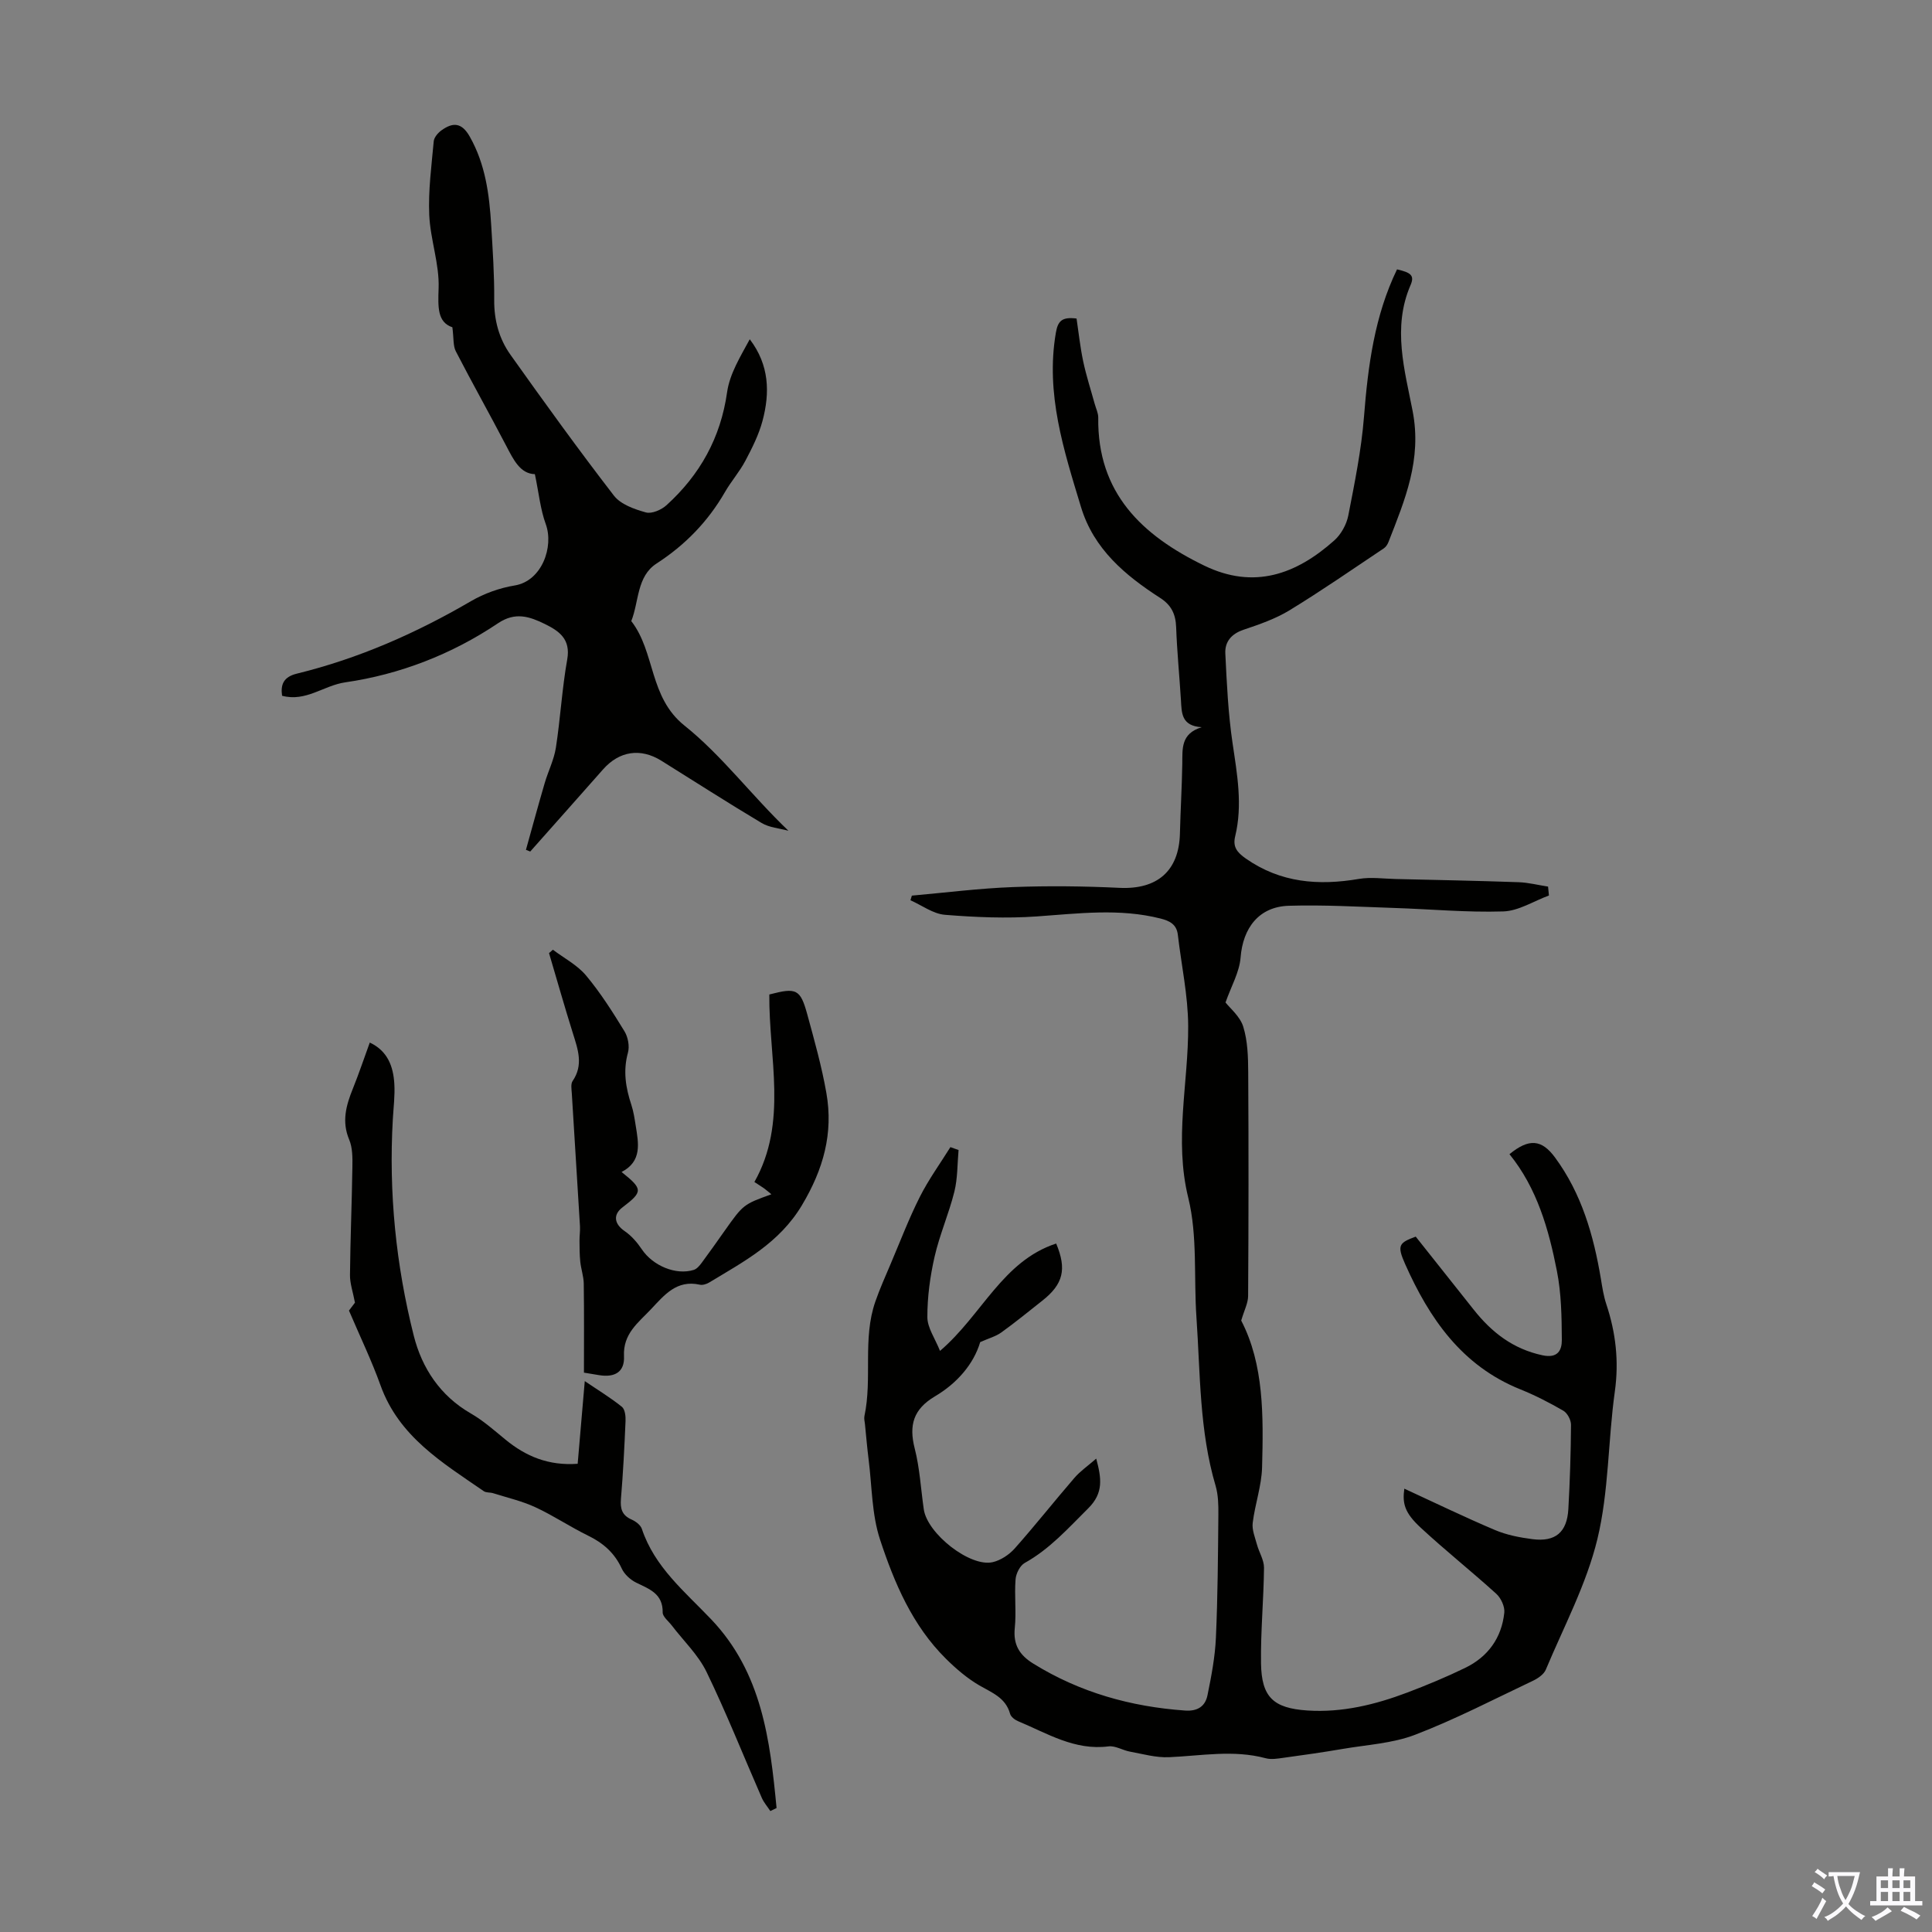 <svg enable-background="new 0 0 400 400" viewBox="0 0 400 400" xmlns="http://www.w3.org/2000/svg"><rect x="0" y="0" width="400" height="400" fill="#808080" stroke="none"/><g fill="#010100"><path d="m290.75 308.21c6.23 2.87 12.43 5.88 18.78 8.57 2.43 1.03 5.14 1.55 7.77 1.89 4.74.6 7.14-1.43 7.41-6.24.33-5.81.51-11.63.55-17.44.01-.99-.75-2.43-1.58-2.91-2.88-1.67-5.87-3.21-8.96-4.45-12.09-4.88-18.81-14.68-23.82-25.96-1.72-3.87-1.23-4.37 2.21-5.64 3.97 4.99 8 10.06 12.02 15.14 3.71 4.68 8.11 8.11 14.19 9.42 3.22.7 4.05-1.05 4.04-3.17-.03-4.77-.1-9.63-1.02-14.28-1.7-8.66-4.12-17.15-9.82-24.18 4.03-3.3 6.65-3.08 9.42.67 5.52 7.49 8 16.14 9.51 25.16.29 1.76.56 3.55 1.12 5.23 1.97 5.92 2.64 11.83 1.76 18.11-1.42 10.16-1.22 20.64-3.61 30.53-2.26 9.33-6.93 18.08-10.68 27.03-.41.97-1.62 1.8-2.65 2.29-8.08 3.83-16.04 7.97-24.37 11.17-4.7 1.81-10.01 2.08-15.06 2.95-4.08.7-8.17 1.28-12.27 1.84-1.21.17-2.52.39-3.66.08-6.67-1.79-13.32-.5-20-.21-2.67.12-5.39-.66-8.07-1.15-1.51-.27-3.04-1.27-4.46-1.09-7.03.9-12.72-2.72-18.75-5.23-.65-.27-1.45-.9-1.62-1.51-.92-3.35-3.74-4.36-6.36-5.88-2.52-1.47-4.82-3.44-6.91-5.51-6.95-6.87-10.7-15.7-13.66-24.7-1.72-5.21-1.66-11.01-2.36-16.55-.31-2.44-.51-4.89-.76-7.34-.06-.56-.22-1.14-.11-1.67 1.67-7.81-.42-15.98 2.25-23.67.93-2.69 2.11-5.3 3.22-7.93 1.96-4.61 3.75-9.32 6-13.78 1.81-3.59 4.2-6.88 6.33-10.3.56.2 1.12.4 1.69.6-.26 2.88-.18 5.85-.87 8.63-1.13 4.54-3.05 8.89-4.09 13.44-.93 4.08-1.51 8.34-1.5 12.52 0 2.21 1.59 4.41 2.62 7 8.7-7.44 12.93-18.59 24.05-22.23 2.23 5.34 1.46 8.41-2.87 11.83-2.81 2.22-5.58 4.49-8.49 6.58-1.13.82-2.58 1.2-4.37 2-1.36 4.56-4.79 8.52-9.37 11.23-4.47 2.65-5.42 5.96-4.19 10.79 1.05 4.09 1.27 8.39 1.88 12.6.73 5.04 9.57 12.01 14.26 10.94 1.66-.38 3.41-1.54 4.56-2.83 4.23-4.76 8.18-9.77 12.35-14.6 1.21-1.41 2.79-2.49 4.53-4.01 1.08 4.04 1.57 7.1-1.66 10.3-4.13 4.1-7.96 8.42-13.14 11.3-.99.55-1.81 2.2-1.9 3.41-.26 3.34.18 6.74-.16 10.06-.36 3.5 1.01 5.64 3.86 7.39 9.64 5.96 20.15 8.9 31.38 9.7 2.64.19 4.2-.9 4.66-3.18.8-3.92 1.56-7.9 1.74-11.88.38-8.48.43-16.98.51-25.48.02-2-.02-4.09-.57-5.98-3.38-11.41-3.16-23.21-3.97-34.9-.57-8.26.25-16.83-1.69-24.73-2.97-12.08.04-23.75-.02-35.59-.03-6.29-1.41-12.58-2.14-18.87-.25-2.16-1.68-2.88-3.56-3.36-8.54-2.17-17.08-1.04-25.68-.44-6.3.44-12.69.17-18.99-.34-2.44-.2-4.76-1.96-7.13-3.01.1-.32.19-.64.29-.96 6.98-.62 13.95-1.51 20.94-1.77 7.34-.28 14.72-.19 22.06.16 7.8.37 12.31-3.49 12.5-11.24.12-4.81.41-9.62.49-14.43.05-3.08-.36-6.25 4.02-7.59-4.25-.26-4.14-2.99-4.3-5.62-.31-5.03-.81-10.04-.99-15.07-.1-2.69-.97-4.57-3.3-6.07-7.25-4.67-13.76-10.12-16.39-18.79-3.56-11.75-7.38-23.46-5.22-36.09.42-2.47 1.26-3.35 4.29-2.97.42 2.81.74 5.86 1.37 8.85.63 2.98 1.58 5.89 2.39 8.83.26.94.74 1.9.73 2.84-.21 15.62 9.08 24.39 21.94 30.63 10.3 5 19.05 1.82 26.94-5.22 1.4-1.25 2.53-3.3 2.89-5.15 1.32-6.78 2.71-13.59 3.25-20.45.83-10.55 2.18-20.88 6.84-30.51 2.88.66 3.67 1.26 2.79 3.28-3.8 8.78-1.19 17.63.44 26.05 1.95 10.07-1.6 18.4-4.99 27.09-.19.5-.53 1.04-.96 1.33-6.48 4.33-12.88 8.77-19.53 12.83-2.92 1.78-6.28 2.94-9.55 4.04-2.51.85-3.86 2.5-3.75 4.88.3 6.21.59 12.46 1.5 18.6.95 6.44 2.11 12.8.54 19.28-.53 2.18.38 3.33 2.2 4.6 7.21 5.04 15.06 5.64 23.42 4.22 2.47-.42 5.08-.04 7.62.02 8.48.2 16.96.36 25.43.66 2.05.07 4.08.6 6.11.91.06.61.12 1.23.18 1.84-3.15 1.16-6.27 3.2-9.45 3.3-7.54.24-15.12-.48-22.68-.72-7.24-.24-14.5-.67-21.73-.45-6.18.19-9.5 4.58-9.98 10.72-.24 3.02-1.93 5.92-3.12 9.3.9 1.17 3 2.86 3.67 5.01.92 2.96 1.01 6.26 1.03 9.42.09 15.44.08 30.89-.02 46.34-.01 1.48-.81 2.96-1.43 5.09 4.72 9.09 4.6 19.76 4.32 30.37-.1 3.85-1.47 7.65-1.94 11.51-.18 1.43.47 2.99.87 4.46.44 1.63 1.48 3.23 1.47 4.84-.07 6.59-.71 13.18-.62 19.76.1 7.03 2.55 9.32 9.61 9.79 7.16.47 14-1.2 20.63-3.7 4.07-1.54 8.11-3.22 12.02-5.12 4.73-2.29 7.56-6.21 8.11-11.44.13-1.25-.69-3.02-1.66-3.9-5.13-4.66-10.57-8.98-15.65-13.69-3.33-3.08-3.82-4.99-3.39-8.08z"/><path d="m110.74 98.17c-3.04-.08-4.43-2.99-5.96-5.92-3.41-6.54-7.03-12.97-10.41-19.52-.58-1.13-.41-2.65-.71-4.97-3.1-1.05-2.99-4.11-2.85-8.09.18-5.02-1.72-10.09-1.94-15.17-.22-5.06.47-10.17.93-15.24.07-.82.88-1.76 1.61-2.28 2.34-1.68 4.17-1.66 5.84 1.29 3.26 5.75 4.06 12 4.45 18.38.31 5.14.66 10.28.62 15.42-.04 4.21 1 8.05 3.36 11.37 6.99 9.83 14.06 19.63 21.43 29.18 1.4 1.81 4.23 2.81 6.61 3.47 1.22.34 3.22-.53 4.28-1.5 6.92-6.29 11.2-13.94 12.54-23.4.54-3.81 2.76-7.38 4.69-10.95 4.07 5.34 4.19 11.08 2.64 16.9-.77 2.87-2.15 5.62-3.55 8.26-1.19 2.26-2.93 4.23-4.21 6.45-3.53 6.12-8.23 10.97-14.19 14.83-4.11 2.67-3.61 7.87-5.22 11.91 5.01 6.46 3.63 15.73 11.02 21.64 7.78 6.22 13.9 14.5 21.52 21.77-1.86-.51-3.94-.65-5.54-1.6-7.01-4.18-13.87-8.6-20.79-12.91-4.31-2.68-8.7-1.99-12.05 1.8-5.01 5.68-10.05 11.34-15.08 17.01-.3-.12-.59-.23-.89-.35 1.29-4.61 2.54-9.24 3.89-13.84.72-2.45 1.92-4.81 2.31-7.31.94-6.07 1.27-12.24 2.35-18.28.75-4.22-1.7-5.89-4.66-7.34-3.13-1.53-6.09-2.55-9.66-.15-9.58 6.44-20.36 10.61-31.63 12.24-4.49.65-8.15 4.1-13.09 2.78-.32-2.25.23-3.89 3.06-4.58 12.78-3.13 24.68-8.37 36.04-15 2.75-1.6 5.96-2.75 9.09-3.26 5.6-.93 8.12-8.02 6.4-12.71-1.11-3.04-1.42-6.38-2.25-10.33z"/><path d="m159.49 374.96c-.6-.92-1.35-1.77-1.78-2.76-3.8-8.69-7.3-17.52-11.43-26.05-1.72-3.54-4.77-6.43-7.2-9.62-.68-.89-1.89-1.81-1.88-2.7.06-3.9-2.78-4.83-5.5-6.17-1.19-.59-2.42-1.71-2.97-2.9-1.48-3.23-3.83-5.29-6.97-6.82-3.71-1.81-7.17-4.15-10.91-5.88-2.78-1.29-5.82-1.98-8.76-2.91-.63-.2-1.43-.07-1.93-.42-8.55-5.89-17.56-11.28-21.37-21.89-1.84-5.13-4.22-10.06-6.54-15.5.31-.41.97-1.27 1.24-1.64-.41-2.19-1.04-3.94-1.03-5.69.07-7.48.39-14.96.5-22.44.03-1.88.04-3.94-.66-5.61-1.59-3.76-.64-7.11.76-10.58 1.25-3.1 2.31-6.27 3.5-9.53 3.72 1.75 4.86 4.96 5.08 8.52.15 2.44-.17 4.91-.31 7.36-.87 15.17.64 30.16 4.34 44.83 1.68 6.65 5.44 12.41 11.79 16.07 2.59 1.49 4.88 3.53 7.21 5.44 4.22 3.46 8.91 5.43 14.93 4.99.47-5.46.94-10.95 1.47-17.12 2.87 1.95 5.4 3.48 7.68 5.32.65.52.81 1.97.76 2.98-.23 5.36-.5 10.73-.95 16.08-.17 2.02.2 3.4 2.19 4.28.85.37 1.87 1.13 2.14 1.94 2.63 7.9 8.89 12.99 14.33 18.7 10.54 11.06 12.21 25.01 13.56 39.09-.42.22-.85.42-1.29.63z"/><path d="m128.69 242.65c4.45 3.55 4.45 4.07.19 7.32-2.02 1.53-1.69 3.45.44 4.91 1.41.96 2.62 2.37 3.58 3.8 2.26 3.36 7.02 5.4 10.73 4.24.65-.2 1.23-.9 1.67-1.5 1.6-2.15 3.14-4.35 4.69-6.54 3.91-5.52 3.91-5.52 9.72-7.62-.58-.47-1.03-.86-1.5-1.21-.45-.33-.93-.61-2.02-1.33 6.97-12.34 2.97-25.74 3.09-38.82 5.61-1.48 6.42-1.13 7.86 4.12 1.47 5.38 2.99 10.78 3.95 16.26 1.47 8.35-.61 15.8-5.06 23.25-4.69 7.85-12.03 11.66-19.24 16.02-.54.32-1.33.56-1.91.43-4.79-1.06-7.34 2.15-10.1 5.08-2.64 2.8-5.81 5.06-5.59 9.73.16 3.26-1.9 4.45-5.15 3.92-1.09-.18-2.19-.37-3.14-.52 0-6.17.05-12.29-.04-18.41-.02-1.52-.56-3.02-.72-4.55-.15-1.44-.15-2.89-.16-4.34-.01-1 .15-2 .1-2.99-.55-9.16-1.14-18.31-1.69-27.47-.05-.88-.26-1.99.16-2.61 2.29-3.34 1.1-6.56.06-9.89-1.73-5.51-3.3-11.06-4.94-16.6.27-.23.53-.47.8-.7 2.32 1.75 5.04 3.16 6.86 5.33 2.99 3.57 5.51 7.56 7.95 11.54.74 1.2 1.1 3.11.73 4.44-1.04 3.77-.47 7.26.71 10.82.45 1.37.66 2.82.89 4.25.59 3.68 1.37 7.42-2.92 9.64z"/></g><path d="m377.9 391.2c-.2.3-.4.5-.6.8-.7-.6-1.4-1-2.2-1.5.2-.3.4-.5.5-.8.6.4 1.4.8 2.3 1.5zm-1.8 6.1c-.2-.2-.5-.4-.9-.6.4-.6.8-1.2 1.2-1.9s.7-1.3.9-1.9c.3.3.5.5.8.7-.7 1.3-1.4 2.6-2 3.7zm2.2-9c-.3.3-.5.5-.6.8-.6-.6-1.3-1.1-2-1.5.3-.3.5-.5.6-.7.6.5 1.3.9 2 1.4zm.3.2v-.9h2 4.5c-.3 1.3-.6 2.5-1 3.6s-.9 2.1-1.4 3c.4.5 1 1 1.6 1.4s1.2.8 1.9 1.1c-.3.2-.5.4-.8.8-.4-.3-1-.7-1.6-1.2s-1.2-1.1-1.6-1.6c-.5.6-1.1 1.1-1.7 1.6s-1.4.9-2.1 1.4c-.1-.3-.3-.5-.7-.8.6-.2 1.2-.5 1.9-1s1.4-1.1 2-1.8c-.5-.8-.9-1.6-1.2-2.5s-.6-2-.8-3.2c-.4.1-.7.1-1 .1zm2.5 2.7c.3 1 .7 1.7 1 2.2.3-.5.6-1.1 1-2s.6-1.9.9-3h-3.2-.4c.1.9.3 1.8.7 2.8z" fill="#fbfafc"/><path d="m396.5 388.5v1.5 3.6h1.5v.9c-.4 0-1 0-1.7 0h-7.9c-.5 0-.9 0-1.2 0v-.9h1.3v-3.5c0-.7 0-1.2 0-1.6h2.4c0-.8 0-1.4 0-1.7h1c0 .3-.1.8-.1 1.7h1.5c0-.8 0-1.4 0-1.7h1c0 .3-.1.9-.1 1.7zm-8.2 9.2c-.2-.3-.5-.5-.8-.8.8-.3 1.4-.6 1.9-.9s1-.7 1.4-1.1c.3.3.6.5.9.8-1.6 1-2.8 1.6-3.4 2zm2.6-6.8v-1.6h-1.5v1.6zm0 2.7v-1.9h-1.5v1.9zm2.4-2.7v-1.6h-1.5v1.6zm0 2.7v-1.9h-1.5v1.9zm.2 2 .7-.8c.4.2.9.5 1.6.8s1.3.7 1.8 1c-.3.3-.5.5-.8.8-.4-.3-1.5-1-3.3-1.8zm2-4.7v-1.6h-1.4v1.6zm0 2.7v-1.9h-1.4v1.9z" fill="#fbfafc"/></svg>